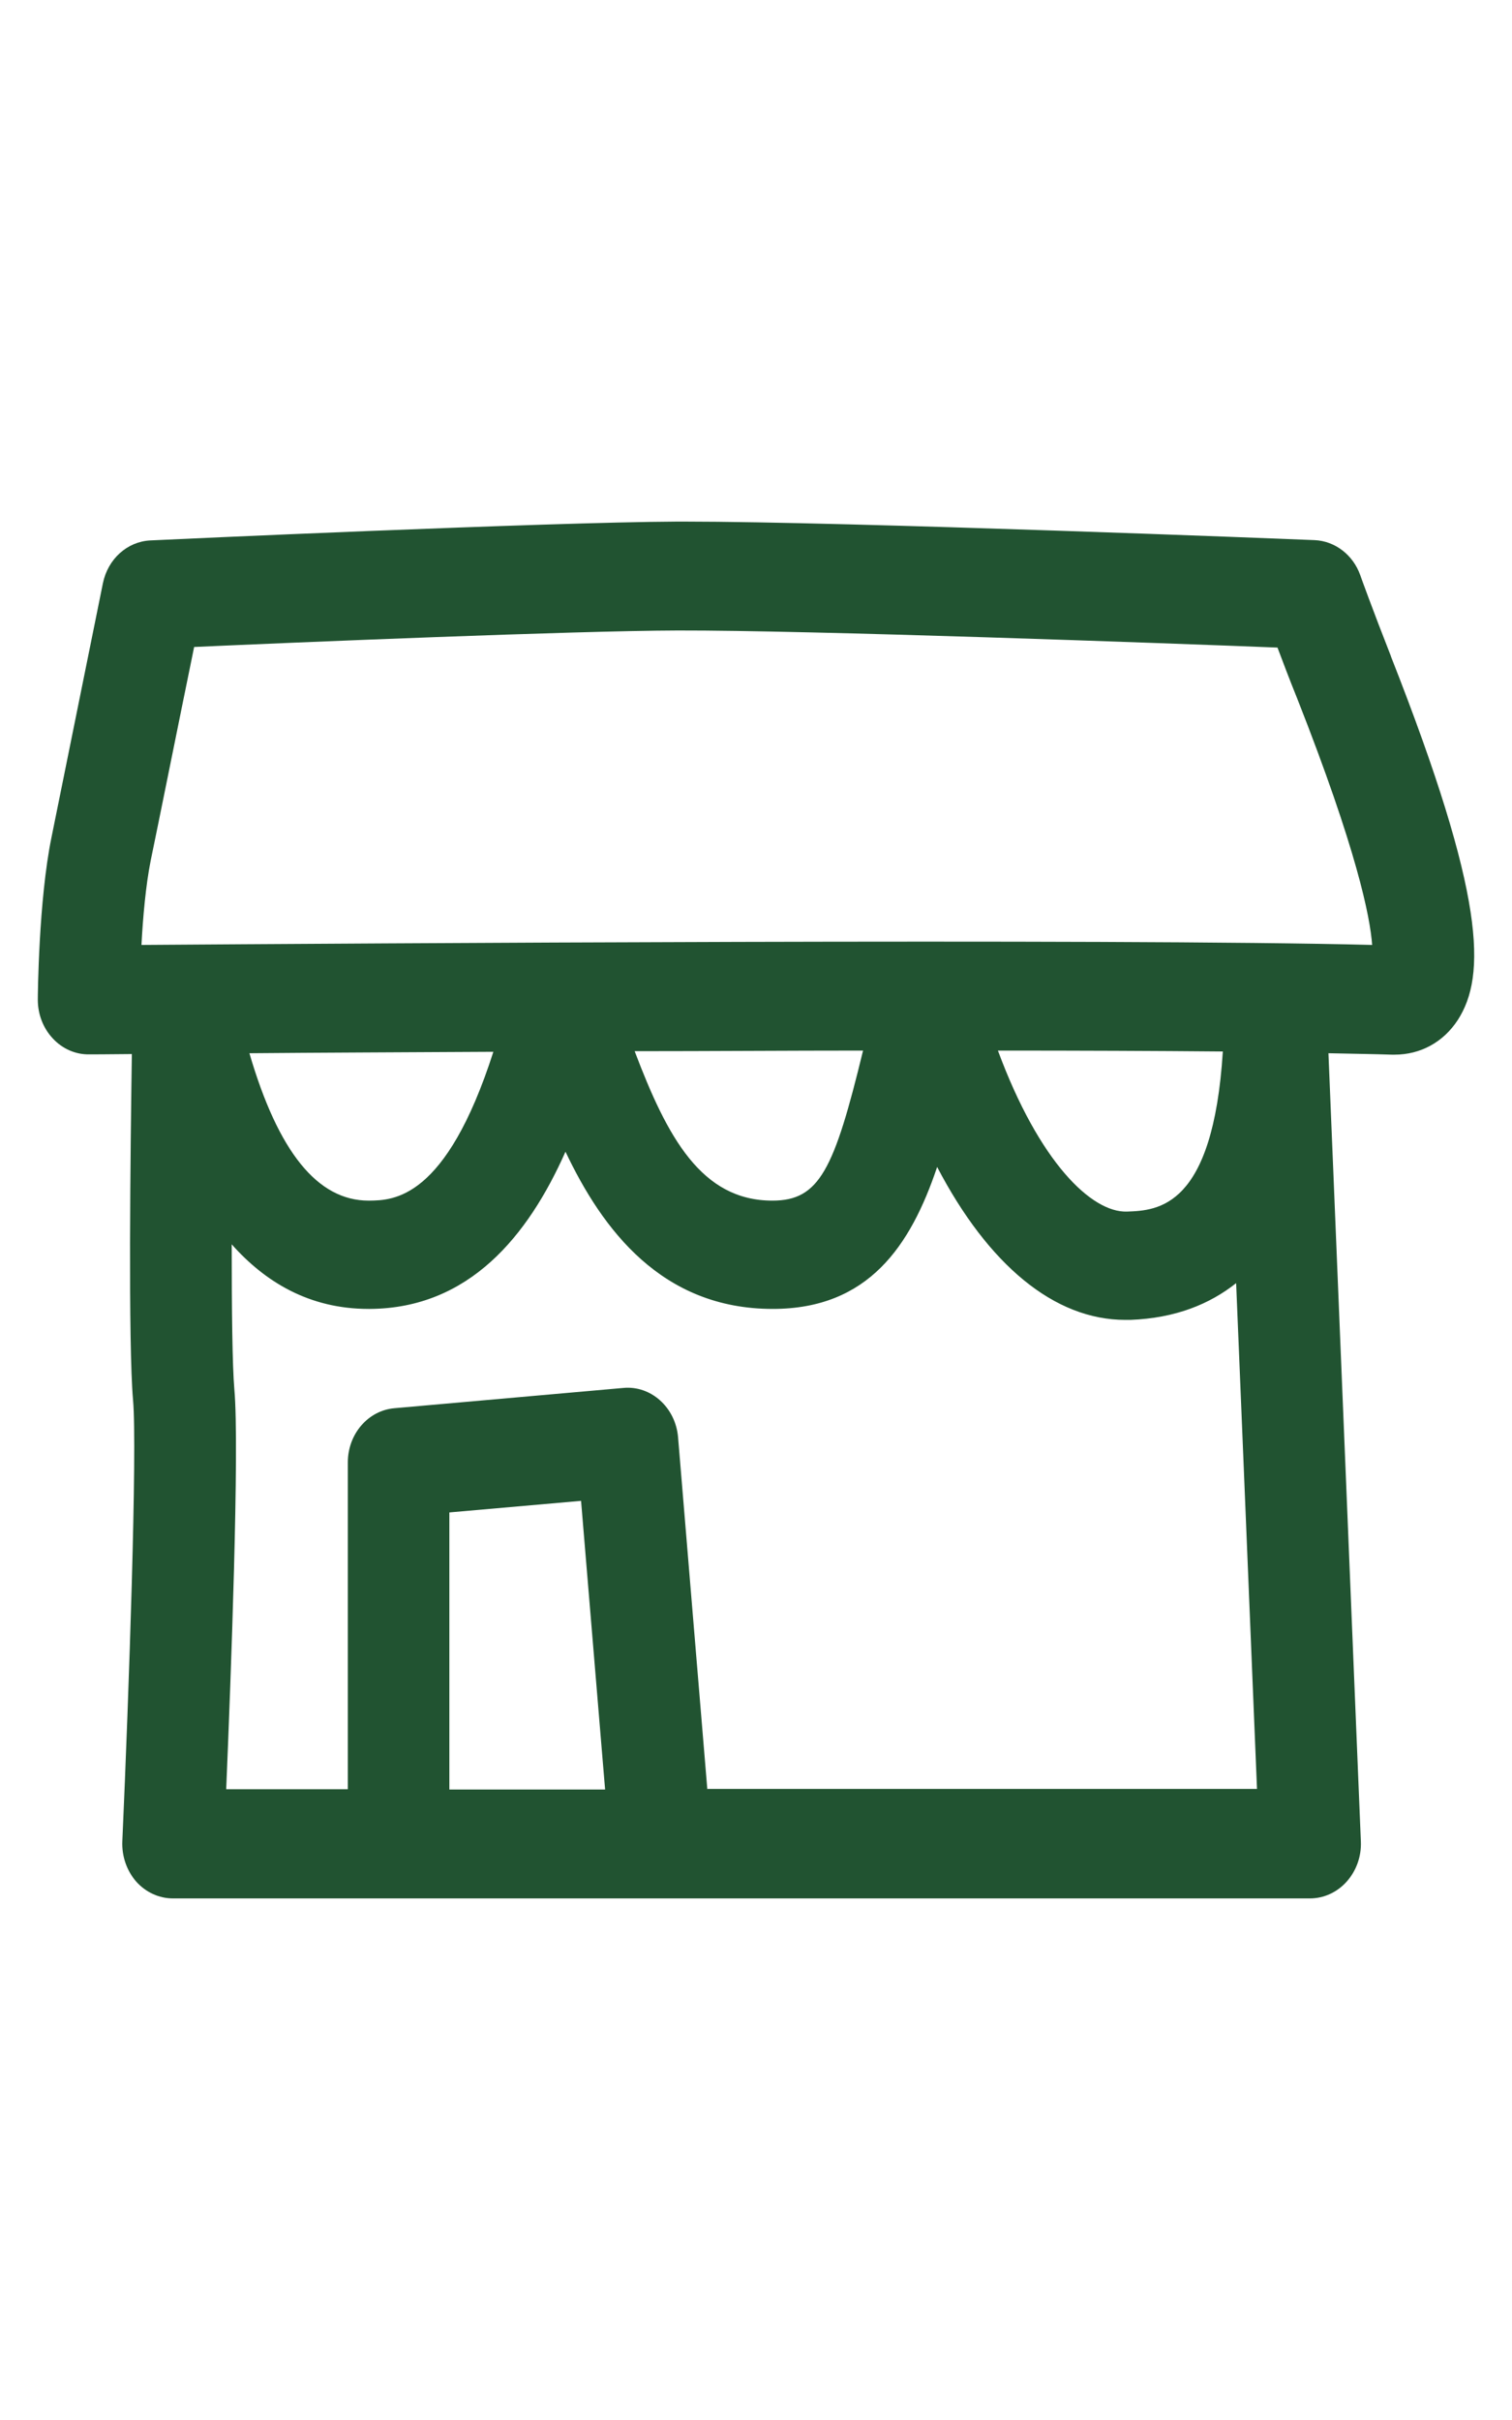 <svg width="20" height="32" viewBox="0 0 20 32" fill="none" xmlns="http://www.w3.org/2000/svg">
<path d="M18.399 8.678C18.162 8.076 17.993 7.609 17.993 7.606C17.898 7.338 17.66 7.154 17.389 7.142C17.136 7.131 11.209 6.897 9.046 6.897H8.961C7.231 6.905 2.204 7.135 1.989 7.146C1.683 7.161 1.427 7.391 1.361 7.713C1.361 7.713 0.799 10.492 0.68 11.078C0.511 11.905 0.5 13.165 0.5 13.218C0.5 13.41 0.569 13.594 0.699 13.732C0.825 13.869 1.002 13.946 1.182 13.942C1.197 13.942 1.4 13.942 1.744 13.938C1.725 15.213 1.695 17.775 1.76 18.514C1.817 19.164 1.706 22.361 1.618 24.349C1.61 24.544 1.675 24.735 1.802 24.881C1.928 25.022 2.104 25.103 2.288 25.103H17.327C17.511 25.103 17.687 25.022 17.813 24.881C17.94 24.739 18.009 24.548 18.001 24.352L17.572 13.927C17.89 13.934 18.177 13.938 18.411 13.946C18.422 13.946 18.434 13.946 18.445 13.946C18.79 13.946 19.092 13.781 19.284 13.486C19.659 12.901 19.651 11.859 18.399 8.681V8.678ZM5.944 23.659V19.999L7.686 19.846L8.004 23.663H5.944V23.659ZM9.356 23.659L8.969 19.004C8.935 18.609 8.609 18.318 8.245 18.353L5.217 18.621C4.869 18.651 4.601 18.962 4.601 19.337V23.659H2.992C3.054 22.189 3.169 19.141 3.1 18.372C3.073 18.062 3.065 17.308 3.065 16.454C3.506 16.951 4.091 17.308 4.876 17.308H4.892C6.201 17.3 6.982 16.35 7.48 15.229C7.97 16.262 8.755 17.308 10.221 17.308C11.485 17.308 12.044 16.477 12.396 15.431C13.073 16.726 13.946 17.453 14.884 17.453C14.907 17.453 14.93 17.453 14.953 17.453C15.547 17.43 15.999 17.246 16.351 16.967L16.627 23.655H9.36L9.356 23.659ZM3.299 13.927C4.191 13.919 5.301 13.915 6.526 13.908C5.898 15.864 5.202 15.872 4.884 15.876H4.876C4.202 15.876 3.682 15.236 3.299 13.927ZM8.395 13.9C9.386 13.9 10.409 13.892 11.416 13.892C11.033 15.47 10.838 15.876 10.217 15.876C9.279 15.876 8.827 15.041 8.395 13.9ZM13.2 13.892C14.28 13.892 15.294 13.896 16.175 13.904C16.045 15.971 15.317 16.006 14.907 16.021C14.44 16.036 13.747 15.37 13.2 13.892ZM1.871 12.499C1.89 12.135 1.928 11.706 1.993 11.381C2.081 10.96 2.395 9.397 2.568 8.555C3.927 8.494 7.583 8.341 8.965 8.337C10.7 8.333 15.432 8.505 16.898 8.563C16.967 8.746 17.055 8.98 17.159 9.237C17.947 11.235 18.124 12.127 18.15 12.495C14.735 12.407 4.631 12.476 1.871 12.495V12.499Z" fill="#215331"/>
</svg>
